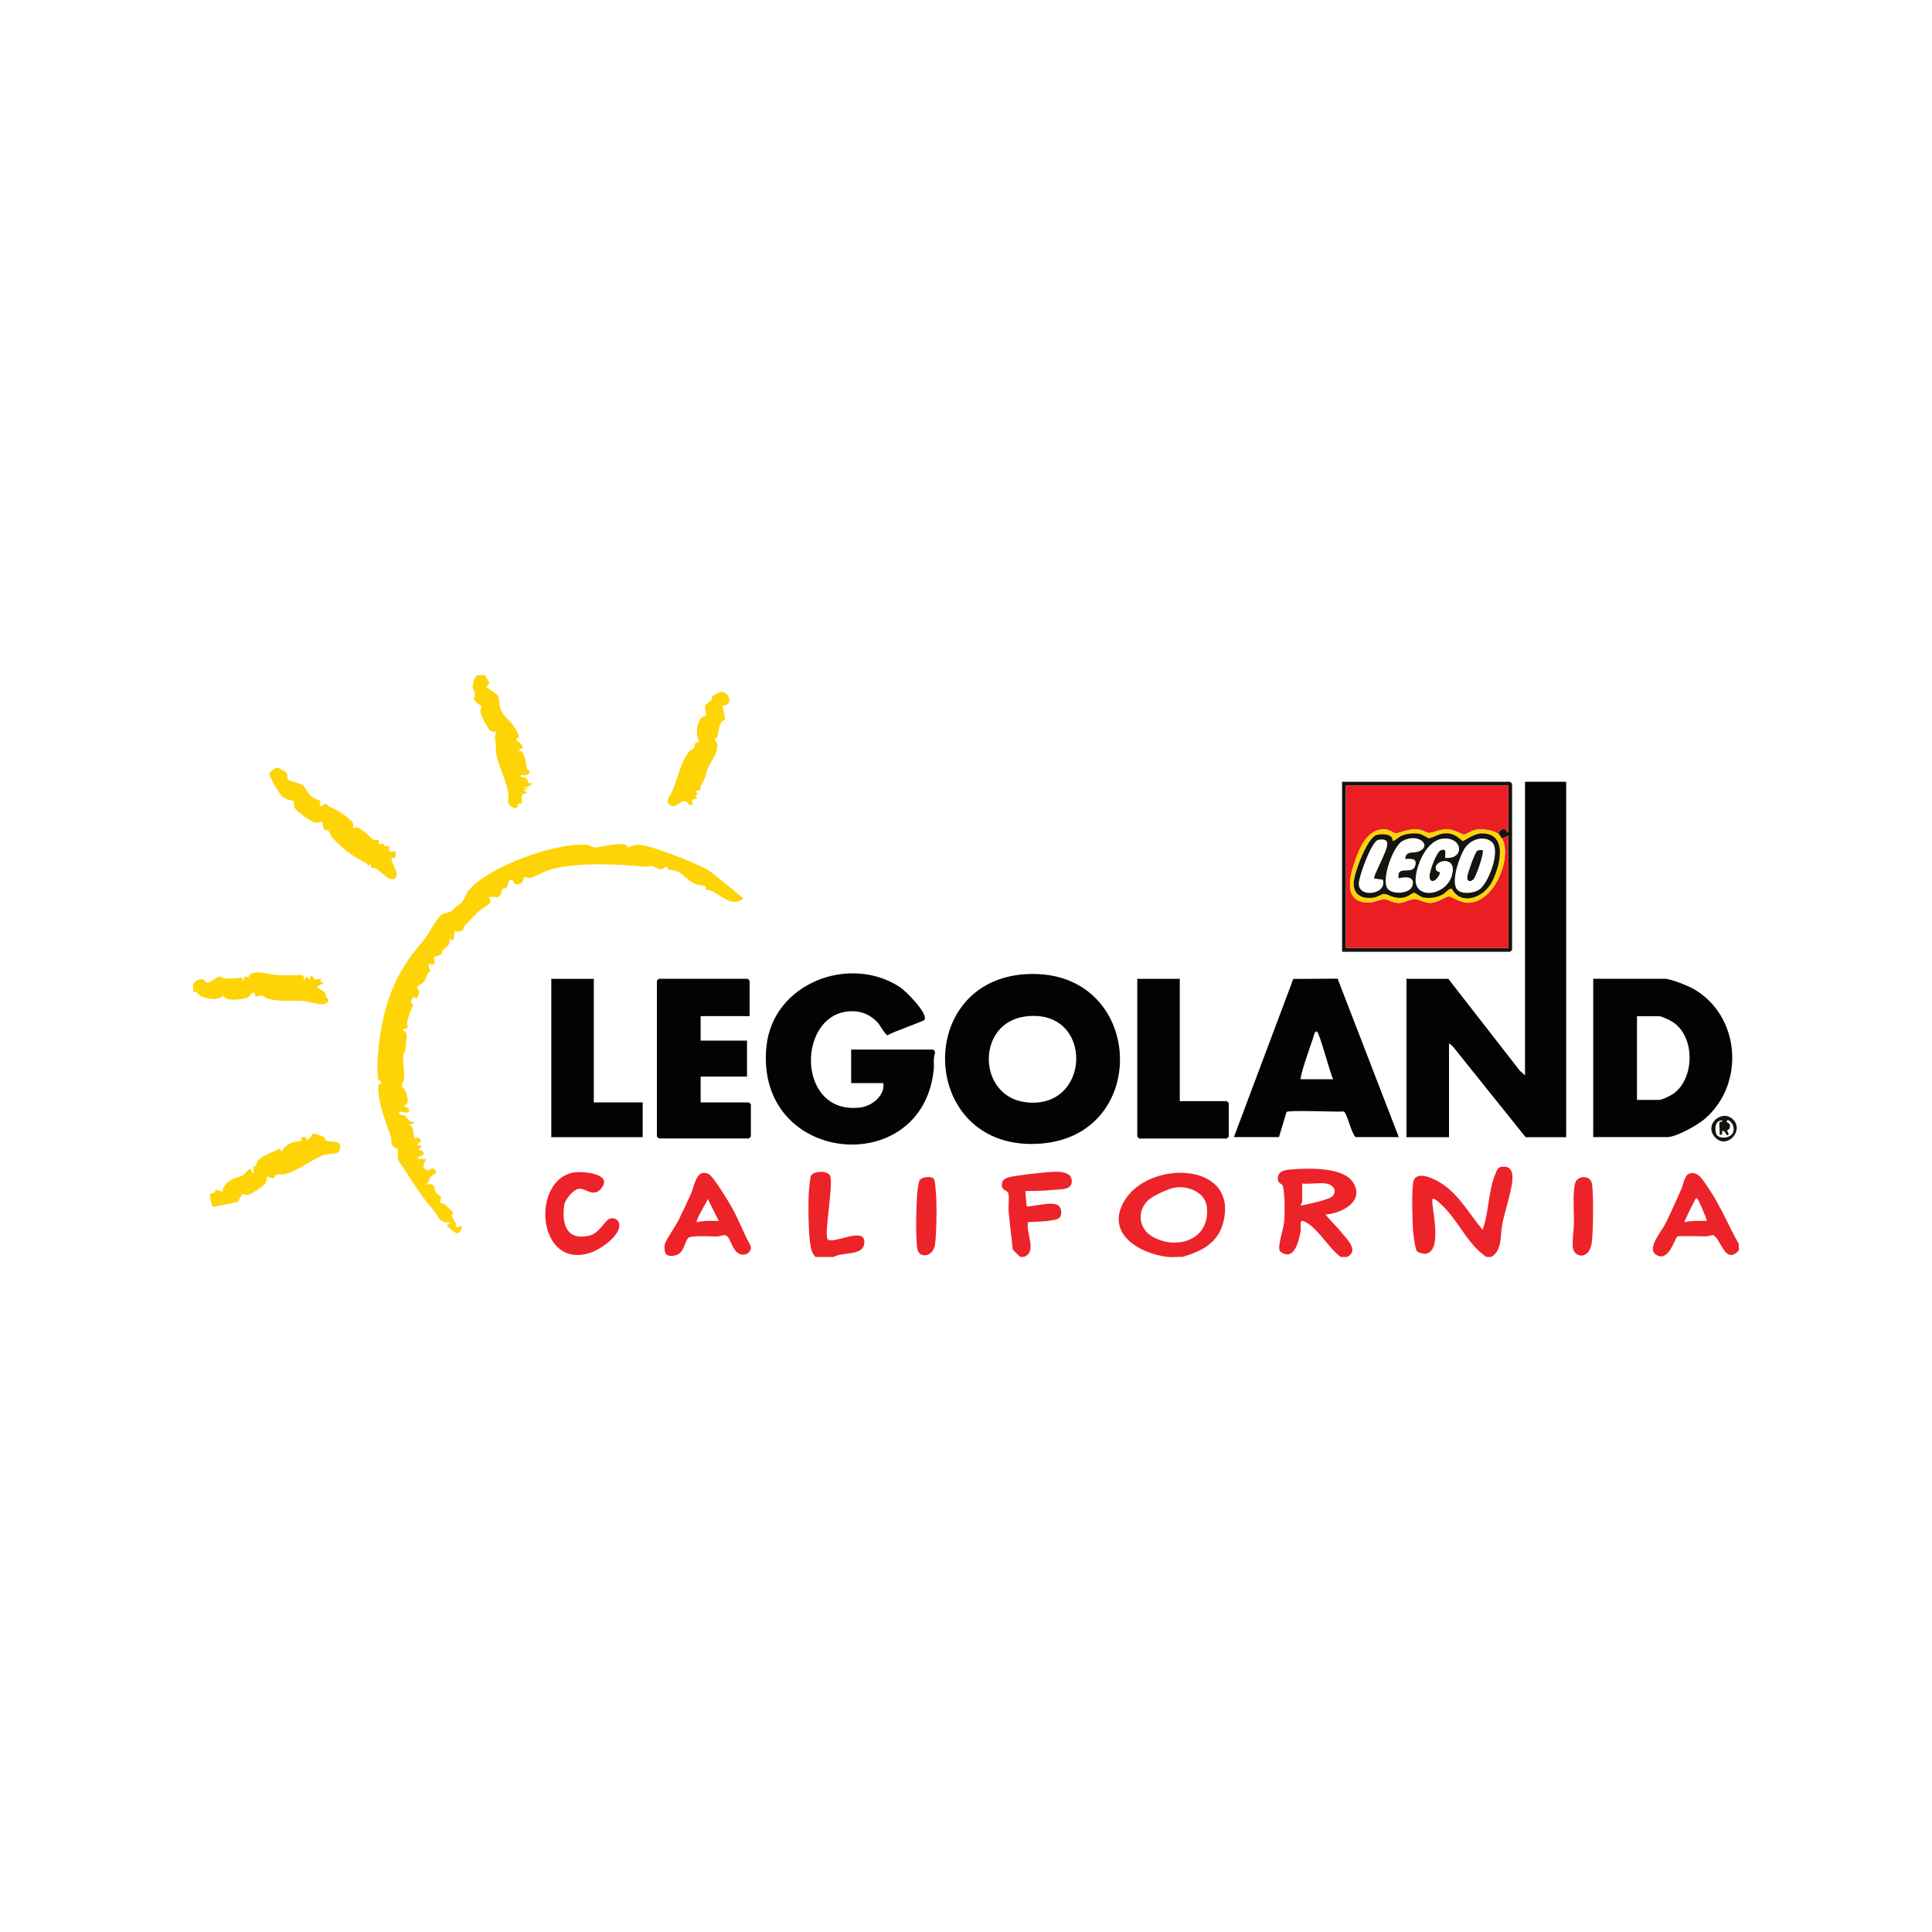 <?xml version="1.0" encoding="UTF-8"?>
<svg id="Layer_1" xmlns="http://www.w3.org/2000/svg" version="1.1" viewBox="0 0 200 200">
  <!-- Generator: Adobe Illustrator 29.7.1, SVG Export Plug-In . SVG Version: 2.1.1 Build 8)  -->
  <defs>
    <style>
      .st0 {
        fill: #ea1e23;
      }

      .st1 {
        fill: #ed232a;
      }

      .st2 {
        fill: #fed407;
      }

      .st3 {
        fill: #15140e;
      }

      .st4 {
        fill: #030303;
      }
    </style>
  </defs>
  <path class="st1" d="M154.4,130.12h-.53c-1.73-1.16-2.66-3.19-4-4.73-.25-.29-1.09-1.18-1.4-1.27-.22-.06-.21.02-.2.2.02,1.21,1.03,5.13-.66,5.47-.21.04-.78-.12-.9-.24-.23-.23-.4-1.75-.43-2.17-.07-1.01-.17-4.19.03-5.04.29-1.28,2.22-.27,2.87.14,1.89,1.2,2.91,3.19,4.3,4.83.66-1.81.58-4.08,1.33-5.8.21-.49.24-.75.87-.74.92,0,.95.92.85,1.67-.16,1.25-.76,2.97-1.02,4.31-.22,1.13.03,2.62-1.1,3.36Z"/>
  <path class="st1" d="M122.4,130.12c-.47-.04-1,.05-1.47,0-2.88-.31-6.5-2.34-4.59-5.72,2.46-4.37,11.93-4.21,10.29,2.15-.56,2.16-2.25,2.98-4.23,3.57ZM121.56,122.95c-.64.12-2.22.84-2.7,1.3-1.22,1.15-.97,2.99.48,3.79,2.55,1.41,5.93.28,5.6-3.06-.15-1.56-1.99-2.29-3.38-2.03Z"/>
  <path class="st1" d="M138.8,130.12c-1.22-.82-2.55-3.3-3.94-3.73-.34-.11-.17.72-.21.98-.12.73-.46,2.48-1.38,2.49-.25,0-.7-.19-.8-.41-.22-.45.41-2.29.47-3,.06-.8.08-3.01-.15-3.71-.07-.22-.56-.2-.51-.81.07-.8.91-.84,1.52-.88,1.71-.12,5.33-.27,6.32,1.43,1.14,1.95-1.3,3.14-2.91,3.25.55.66,1.19,1.26,1.73,1.93.57.73,1.73,1.78.54,2.46h-.67ZM137.27,122.52c-.72-.12-1.71.09-2.47,0v1.93s-.35.4.05.32c.6-.13,2.8-.58,3.11-.96.52-.63-.03-1.19-.69-1.3Z"/>
  <path class="st1" d="M180,128.78v.67c-1.48,1.63-1.94-1.55-2.72-1.59-.17,0-.43.13-.67.13-.45,0-2.83-.08-2.98.02-.25.16-.92,2.79-2.23,1.85-.93-.66.61-2.4.99-3.16.58-1.16,1.1-2.38,1.64-3.56.21-.45.34-1.42.78-1.62.92-.42,1.53.72,1.97,1.36,1.29,1.85,2.12,3.95,3.23,5.91ZM175.73,124.12c-.2-.18-.23.05-.3.17-.12.23-1.12,2.14-1.03,2.23.74-.18,1.5-.14,2.27-.13.09-.09-.84-2.18-.93-2.26Z"/>
  <path class="st2" d="M20,101.86c.17-.3.57-.51.9-.5.28,0,.33.3.53.36.31.08.97-.61,1.33-.63.16,0,.29.19.4.2.63.04,1.28-.03,1.9-.08l.14.39c.06-.84.44-.36.52-.42.04-.03.03-.25.24-.36.77-.39,1.85.06,2.64.1.87.05,1.78.03,2.65.01.21.07.21.33.22.52l.33-.4c.3.72.31.03.34.01.25-.21.25.17.3.21.35.27.72,0,.76.05.04.05-.11.48.27.4v.13c-1.3.33-.08.6.13.87.14.18.1.37.18.56.02.05.22.05.22.12.05,1.07-1.87.28-2.51.23-1.12-.08-2.37.07-3.55-.18-.36-.08-.67-.37-.95-.38-.4-.02-.52.35-.59-.07-.11-.63-.52.13-.64.2-.49.26-2.4.55-2.63-.13-.61.54-1.53.34-2.24.1-.31-.1-.43-.6-.9-.5v-.8Z"/>
  <path class="st2" d="M50.27,69.87c-.05.3.36.6.38.76.03.18-.28.34-.25.5.02.11,1.06.68,1.16.91.15.35.11.95.28,1.39.3.75.79,1.04,1.22,1.57.18.22.71,1.09.68,1.33-.01.09-.37.02-.27.27.06.17,1.18.71.27,1-.06.2.22.1.33.27.4.61.36,1.15.5,1.8.02.09.22.07.24.13.15.5-.54.46-.94.47.04.26.46.12.67.33.12.13.09.38.16.44.12.1.42-.09.37.16-.32.1-.37.4-.8.27-.05.25.26.04.27.2s-.33-.05-.27.2l.4.27c-.96-.09-.55.47-.66.99-.03.14-.31.02-.39.1-.05.05.04.78-.75.23-.49-.34-.17-.91-.24-1.35-.2-1.32-1.23-3.2-1.3-4.44-.03-.58.02-.56-.1-1.22-.03-.16.17-.64.09-.71-.02-.02-.35.04-.53-.07-.26-.15-1-1.58-1.05-1.9-.04-.28.14-.55.09-.67-.02-.05-.67-.42-.73-.68s.08-.48.06-.71c-.02-.17-.21-.32-.22-.55-.02-.37.13-1.1.52-1.27h.8Z"/>
  <path class="st1" d="M105.6,130.12l-.76-.77c-.13-1.32-.32-2.65-.43-3.97-.04-.47.11-1.64-.07-1.93s-.84-.23-.57-1.11c.14-.44.99-.55,1.39-.61,1.1-.16,3.04-.41,4.11-.43.72,0,1.69.1,1.68,1s-1.13.8-1.81.87c-.96.1-2.03.12-3,.13l.14,1.6c.76,0,2.8-.61,3.33-.07.3.3.32.84.11,1.19-.27.43-2.7.46-3.31.49-.23,1.15.99,3.08-.4,3.6h-.4Z"/>
  <path class="st1" d="M84.4,130.12c-.11-.18-.25-.34-.33-.53-.43-1.03-.42-5.07-.33-6.33.02-.27.14-1.4.2-1.53.24-.52,1.74-.61,2,0,.34,1.01-.64,5.99-.27,6.54.42.62,3.68-1.26,3.8.2.13,1.63-2.23,1.08-3.19,1.65h-1.87Z"/>
  <polygon class="st4" points="162.13 80.93 162.13 117.72 157.93 117.72 150.4 108.33 150 107.99 150 117.72 145.6 117.72 145.6 101.33 149.93 101.33 157.34 110.85 157.87 111.32 157.87 80.93 162.13 80.93"/>
  <path class="st4" d="M106.51,100.83c11.94-.4,12.73,16.62,1.29,17.55-12.67,1.04-13.44-17.14-1.29-17.55ZM106.1,105.23c-5.05.69-4.92,8.19,0,8.86,6.95.95,7.22-9.85,0-8.86Z"/>
  <path class="st4" d="M96.6,108.66c.1.03.21.21.2.33-.22.58-.08,1.16-.14,1.73-1.15,11.46-18.54,9.87-17.32-2.38.66-6.57,8.61-9.59,13.84-6.14.59.39,2.93,2.73,2.52,3.37-.11.18-3.37,1.27-3.81,1.6-.22.02-.79-1.05-1.04-1.32-.71-.77-1.61-1.18-2.67-1.17-5.73.05-5.85,10.85.92,9.96,1.17-.15,2.53-1.23,2.34-2.52h-3.33v-3.47h8.47Z"/>
  <path class="st4" d="M164.93,117.72v-16.4h7.4c.61,0,2.37.71,2.96,1.04,4.86,2.75,5.42,9.86,1.17,13.48-.74.63-2.92,1.87-3.86,1.87h-7.67ZM169.47,113.86h2.33c.21,0,1.17-.45,1.39-.61,2.35-1.63,2.31-6.23-.26-7.59-.21-.11-.96-.46-1.14-.46h-2.33v8.66Z"/>
  <path class="st4" d="M127.73,117.72l6.15-16.38,4.59-.03,6.33,16.4h-4.47c-.42-.33-.91-2.54-1.22-2.65-.74.07-5.76-.18-5.93.06l-.78,2.59h-4.67ZM134.67,111.72h3.33c-.29-.58-1.42-4.85-1.67-4.93-.26-.09-.33.49-.4.67-.19.53-1.44,4.09-1.27,4.27Z"/>
  <path class="st2" d="M64.9,87.5s.02.23.1.23c.2,0,.47-.29,1.07-.28,1.36.02,5.84,1.87,7.17,2.57.35.19,3.01,2.38,3.48,2.79.13.12.33.15.09.32-1.07.76-2.27-.5-3.11-.9-.19-.09-.56-.07-.61-.13-.06-.06.02-.3-.03-.35-.04-.04-.81-.12-1.14-.26-.61-.27-1.29-1.06-1.79-1.28-.3-.13-.67-.09-.96-.22-.11-.05-.09-.27-.17-.27-.2.01-.32.25-.53.27-.27.02-.76-.31-1.09-.35-.16-.02-.36.1-.51.09-2.94-.29-8.17-.57-10.64.58-.32.15-1.01.51-1.3.57-.27.05-.63-.1-.66-.08-.08.05,0,.64-.67.75-.5.08-.4-.55-.74-.48-.35.15-.27.63-.4.8-.11.15-.39.09-.45.15-.04.04-.04.62-.42.84-.13.08-.81-.12-.93.07-.05.07.19.34.07.53-.12.21-.81.58-1,.74-.61.53-1.13,1.13-1.7,1.71-.05.06-.01.25-.08.31-.36.36-.87.14-.9.18-.03.05,0,.75-.14.94l-.4-.13c.14.72-.36.79-.63,1.1-.11.13-.1.36-.2.46-.14.14-.74.27-.76.31-.04.06.43,1.12-.54.66-.08.28.17.62.14.85-.01.08-.2.07-.26.19-.14.3-.1.47-.36.82-.14.19-.7.51-.71.55-.07.21.25.36.23.57,0,.03-.22.61-.25.62-.07.05-.37-.15-.4-.14s-.26.57-.27.6c-.02.07.45-.09.12.62-.18.39-.38.9-.48,1.39-.06.32.38.71-.44.71.09.23.37.31.4.6.02.19-.11,1.28-.14,1.59-.02.21-.21.39-.22.56-.06.7.16,1.76.1,2.38-.03.29-.28.64-.25.78s.28.27.35.45c.2.48.52,1.36-.1,1.57.09.18.59.25.53.53-.11.52-1.06-.23-1.06.27.14.24.46.14.62.24.13.08.34.46.49.58.11.08.33.03.35.04.35.32-.46.18-.4.4.54-.06.39,1.2.53,1.34.03.03.48-.29.66.2.11.29-.39.21-.4.46l.53.13-.4.4c.41-.06.78.3.39.6-.16.13-.49-.07-.39.34h.8c.11.1-.58.7-.04,1.08.39.27.51-.13.77-.15.02,0,.34.32.34.34,0,.3-.44.38-.6.6-.14.19-.12.41-.21.57s-.31.03-.26.23c1.01-.34.8.42,1.08.86.12.18.46.26.5.42.03.15-.19.47-.11.58.02.03.33.05.45.15s.84.76.87.81c.05.09-.11.29-.09.43.05.33.55.65.37,1.15l.67-.13c-.28,1.42-.95.48-1.6-.07l.53-.33c-1.33.21-1.34-.62-1.95-1.32-1.1-1.28-1.93-2.53-2.76-3.89-.18-.3-.81-1.1-.85-1.29-.09-.35.04-.72-.03-1.01-.03-.14-.49-.23-.6-.49-.13-.28-.01-.6-.1-.84-.6-1.78-1.29-3.23-1.32-5.24,0-.25.26-.19.28-.26.1-.39-.24-.3-.27-.42-.28-1.3.12-4.37.39-5.72.7-3.54,1.96-6.02,4.28-8.67.49-.56,1.32-2.26,1.85-2.66.26-.2.99-.27,1.17-.49.42-.49.42-.31.84-.7.39-.36.54-1,.81-1.33,2.04-2.49,9.16-5.05,12.32-4.73.25.02.44.24.68.26.6.05,2.73-.61,3.36-.22ZM43.13,119.99v.13c.09-.04.09-.09,0-.13Z"/>
  <path class="st4" d="M77.6,105.19h-5.07v2.53h4.8v3.73h-4.8v2.67h5s.2.19.2.2v3.33s-.19.2-.2.2h-9.33s-.2-.19-.2-.2v-16.13s.19-.2.2-.2h9.2s.2.19.2.2v3.67Z"/>
  <path class="st4" d="M122.13,101.33v12.66h4.87s.2.19.2.2v3.47s-.19.2-.2.2h-9.07s-.2-.19-.2-.2v-16.33h4.4Z"/>
  <polygon class="st4" points="61.47 101.33 61.47 114.12 66.53 114.12 66.53 117.72 57.07 117.72 57.07 101.33 61.47 101.33"/>
  <path class="st2" d="M33.19,82.96s-.21.49.08.5c.06,0,.31-.28.53-.27.06,0,.06.21.18.26.9.38,1.56.79,2.28,1.42.49.43.25.82.28.86.02.03.23-.13.4-.08.71.2,1.59,1.25,1.7,1.28.44.12.66-.3.57.53.58-.35.48.08.63.13.13.04.39-.03.43,0,.12.11-.35.74.67.53,0,.53.16.67-.4.73-.1.5.92,1.63.35,2.08s-1.47-.78-1.99-1.03c-.3-.15-.59.16-.49-.45-.49.3-.34-.05-.5-.12-1.38-.63-2.49-1.51-3.5-2.61-.18-.19-.23-.52-.39-.68-.18-.17-.46-.16-.51-.22-.08-.09-.09-.72-.16-.77-.04-.03-.45.15-.7.11-.44-.07-1.89-1.11-2.11-1.5-.16-.28-.1-.7-.14-.73-.05-.05-.91-.14-1.27-.53-.07-.08-.7-1.08-.78-1.22-.07-.13-.45-.96-.46-1.01-.04-.26.6-.71.85-.7.1,0,.89.46.93.53.12.21-.01.56.2.74s1.2.3,1.47.53c.19.17.62.95.93,1.2.2.16.89.42.93.48Z"/>
  <path class="st1" d="M68.96,129.82c-.2-.19-.2-.8-.13-1.07.09-.34,1.14-1.89,1.42-2.45.44-.89.87-1.82,1.28-2.72.37-.81.54-2.64,1.8-2.06.53.24,2.2,3.04,2.56,3.71.65,1.2,1.12,2.49,1.79,3.69.2.39-.15.87-.55.94-1.35.23-1.4-1.82-2.02-1.98-.25-.07-.6.12-.9.12-.56,0-2.65-.13-2.94.13-.35.31-.43,1.38-1.08,1.72-.32.17-.95.26-1.22-.01ZM74.4,126.38l-1.13-2.26c-.12.37-1.31,2.21-1.13,2.4.74-.18,1.5-.14,2.27-.13Z"/>
  <path class="st2" d="M35.18,118.41c.1.17,0,.8-.21.91-.34.18-1.02.1-1.45.24-1.15.4-2.59,1.62-4.01,1.99-.29.08-.65-.04-.89.05-.19.07-.17.38-.29.39s-.62-.25-.72-.14c-.02.02.02.35-.07.53-.21.41-1.46,1.24-1.9,1.32-.23.04-.53-.12-.55-.1-.05.03-.38.75-.55.85-.36,0-2.43.55-2.53.47-.06-.05-.36-1.17-.25-1.32.04-.06.3-.06.42-.15.09-.06.08-.27.18-.28.17-.02.63.23.71.14.02-.02-.04-.23.04-.35.85-1.21,1.12-.79,2.08-1.33.2-.12.51-.57.61-.59.32-.07.22.42.46.4v-.8s.27.14.27.14c-.11-.34.29-.8.55-.98.2-.13,1.88-.94,1.97-.87.06.05-.08.31.15.25.06-.35.75-.79,1.03-.9s.92-.15.96-.18c.08-.08-.18-.56.46-.38.1.03.07.24.09.25.25.18.51-.55.73-.63.05-.02.91.27.99.32.15.09.17.37.36.44.24.08,1.19.03,1.36.31Z"/>
  <path class="st1" d="M59.57,121.36c.95-.11,3.85.17,2.7,1.63-.82,1.05-1.59,0-2.33.07-.56.05-1.45,1.11-1.53,1.68-.27,1.94.21,3.69,2.53,3.19,1.24-.27,1.67-1.77,2.34-1.81.71-.04.99.54.75,1.16-.4,1.02-1.99,2.13-3.02,2.44-5.5,1.67-6.08-7.82-1.44-8.37Z"/>
  <path class="st3" d="M138.93,98.53v-17.6h17.4s.2.19.2.2v17.2s-.19.2-.2.2h-17.4ZM155.2,86.4c-.17-.58.81-.81.8-.27h.13s0-4.8,0-4.8h-16.8v16.8h16.8v-11.6s-.67.27-.67.27c-.03-.05-.25-.38-.27-.4Z"/>
  <path class="st2" d="M75.3,72.9c-.13.13-.48.14-.5.17-.04.06.29,1.21.25,1.39-.04.14-.29.15-.34.24-.32.5-.33,1.11-.44,1.61-.02.1-.27.09-.27.16,0,.2.25.39.26.66.03.56-.28,1.1-.5,1.51-.5.93-.48.71-.74,1.77-.11.44-.53.8-.54,1.33-.2.25-.79-.06-.21.46-.5.08-.09.4-.13.46-.09.15-.8-.13-.4.67-.55.09-.5-.23-.66-.33-.55-.35-1.03.68-1.6.41-.76-.37-.12-1,.07-1.4.6-1.32.85-3.02,1.79-4.21.15-.18.48-.3.51-.36.16-.3-.18-.46.56-.7-.47-.57-.27-1.84.14-2.39.18-.24.5-.16.53-.29.09-.3-.18-.74-.08-.98.05-.13.46-.44.61-.6.1-.11.09-.34.17-.43.03-.03.78-.44.82-.44.63-.02,1.22.78.71,1.3Z"/>
  <path class="st1" d="M163.7,121.88c.56-.11,1.03.15,1.11.7.16,1.22.12,4.73-.02,5.99-.22,1.97-1.97,1.64-1.99.42-.01-.83.13-1.84.14-2.66.01-.88-.2-3.58.26-4.14.11-.14.33-.27.5-.31Z"/>
  <path class="st1" d="M96.64,122.02c.1.09.13.31.15.44.07.53.14,1.57.15,2.12.03,1.13,0,3.18-.15,4.26-.19,1.33-1.69,1.47-1.84.4-.18-1.27-.11-4.24-.01-5.59.02-.28.14-1.32.26-1.48.25-.35,1.15-.45,1.45-.16Z"/>
  <path class="st3" d="M179.42,115.9c1.16,1.17-.69,3.15-1.89,1.82s.76-2.96,1.89-1.82ZM178.27,115.99c-.74-.03-.8.91-.58,1.44.26.6,2.14.45,1.72-.91-.05-.17-.44-.68-.61-.53-.23.21.25.23.28.46.06.57-.28.47-.28.55,0,.12.19.39.14.46-.23.27-.3-.41-.6-.4-.17,0,.11.54-.33.4.06-.37-.08-.91,0-1.25.04-.16.33,0,.27-.22Z"/>
  <path class="st0" d="M155.47,86.8l.67-.27v11.6s-16.8,0-16.8,0v-16.8h16.8v4.8h-.13c0-.55-.97-.31-.8.27-.57-.48-1.71-.62-2.43-.5-.38.06-1.08.5-1.23.5-.13,0-.98-.5-1.59-.54-.96-.06-1.49.36-2.03.37-.16,0-.69-.33-1.17-.37-1.03-.09-1.84.41-2.27.4-.22,0-.6-.36-1.07-.4-1.84-.14-2.67,1.92-3.17,3.37-.57,1.66-1.17,4.18,1.44,4.21.51,0,1.26-.36,1.6-.36.38,0,.93.42,1.59.39.52-.02,1.16-.42,1.6-.4.46.02,1.02.41,1.61.4.73-.02,1.55-.65,1.88-.68.24-.02,1.21.63,1.88.66,2.8.14,4.73-4.65,3.65-6.65Z"/>
  <path class="st2" d="M155.2,86.4s.24.35.27.4c1.08,2.01-.84,6.79-3.65,6.65-.67-.03-1.64-.68-1.88-.66-.33.03-1.15.66-1.88.68-.58.01-1.15-.38-1.61-.4s-1.08.38-1.6.4c-.66.03-1.21-.39-1.59-.39-.35,0-1.09.36-1.6.36-2.6-.02-2-2.54-1.44-4.21.49-1.44,1.32-3.51,3.17-3.37.47.04.85.39,1.07.4.43.01,1.24-.49,2.27-.4.48.04,1.01.38,1.17.37.54-.01,1.07-.44,2.03-.37.62.04,1.46.54,1.59.54.16,0,.86-.44,1.23-.5.72-.12,1.86.02,2.43.5ZM150.26,91.99c1.01,1.8,3.24.95,4.11-.62s1.84-5.09-.98-5.11c-.84,0-1.88.81-1.98.79-.19-.03-.68-.76-1.62-.8-.82-.03-1.46.48-1.88.51-.14.01-.64-.38-.97-.45-.55-.12-1.31-.03-1.84.18-.41.16-.61.52-.97.56.08-.77-1.09-.77-1.64-.63-.97.25-2.36,4-2.38,4.97-.02,1.33.99,1.71,2.18,1.5.33-.06.72-.36.96-.36.47,0,.91.52,1.99.38.49-.07.93-.47,1.1-.5s.62.42.94.48c.66.14,1.45.03,2.04-.3.38-.21.56-.57.92-.61Z"/>
  <path class="st3" d="M150.26,91.99c-.36.03-.55.4-.92.61-.59.32-1.38.43-2.04.3-.32-.07-.77-.51-.94-.48-.18.03-.61.43-1.1.5-1.07.15-1.52-.38-1.99-.38-.25,0-.64.3-.96.36-1.19.21-2.2-.17-2.18-1.5.02-.96,1.4-4.72,2.38-4.97.55-.14,1.71-.14,1.64.63.36-.05.56-.4.97-.56.53-.21,1.28-.3,1.84-.18.33.07.82.46.97.45.42-.04,1.06-.55,1.88-.51.94.04,1.43.76,1.62.8.11.02,1.14-.79,1.98-.79,2.81.01,1.83,3.57.98,5.11s-3.1,2.42-4.11.62ZM145.47,88.93c.05-.96.9-.52,1.5-.83,1.31-.67-.28-1.92-1.82-1.02-.97.57-2.2,4.02-1.5,4.92.51.65,2.29.52,2.55-.27.34-1.02-.69-1-1.41-.81-.25-1.45,1.41-.28,1.71-1.29.24-.83-.44-.74-1.04-.71ZM149.6,88.8c2,.22,1.9-2.14-.18-1.99-1.72.12-2.82,2.72-2.88,4.21-.09,2.27,3.58,1.67,3.85-.83.19-1.74-2.31-1.02-1.66-.05.14.21.54-.04.18.57-.29.5-.87.79-.92.02-.03-.5.71-2.55,1.17-2.71.64-.22.42.28.44.78ZM150.84,92.09c.47.52,1.71.38,2.27.02.97-.62,2.32-4.15,1.29-4.98-.85-.68-2.14-.22-2.72.61s-1.54,3.57-.83,4.35ZM142.27,90.93c-.19-.18,1.45-2.95,1.34-3.66-.07-.44-.65-.41-.98-.31-.67.2-2,3.83-1.97,4.57.06,1.49,2.99,1.02,2.48-.47l-.88-.12Z"/>
  <path class="st3" d="M153.47,88c.22.21-.66,2.72-.93,3.01-.32.33-.69.26-.65-.24.03-.36.81-2.57,1.04-2.7.17-.1.35-.07.53-.07Z"/>
</svg>